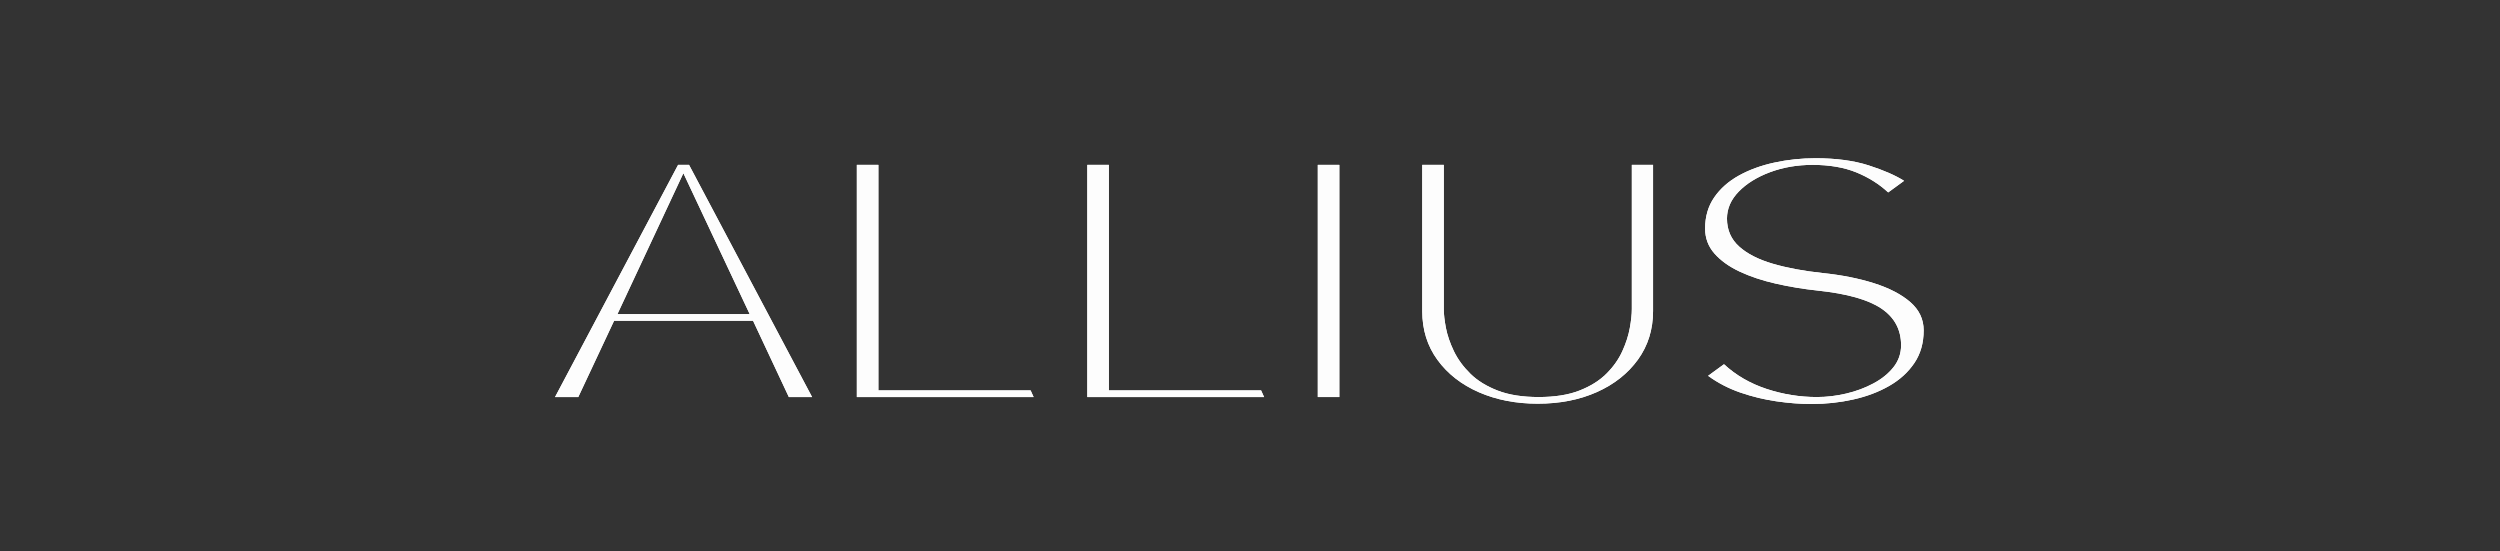 <svg xmlns="http://www.w3.org/2000/svg" xmlns:xlink="http://www.w3.org/1999/xlink" width="957" zoomAndPan="magnify" viewBox="0 0 717.75 158.25" height="211" preserveAspectRatio="xMidYMid meet" version="1.2"><rect x="0" y="0" width="717.75" height="158.25" fill="#333333" stroke="none"/><defs/><g id="5b1fa32fe5"><g style="fill:#fdfdfd;fill-opacity:1;"><g transform="translate(159.353, 113.992)"><path style="stroke:none" d="M 67.125 0 L 56.844 -21.906 L 16.953 -21.906 L 6.672 0 L 0 0 L 35.328 -66.656 L 38.469 -66.656 L 73.797 0 Z M 17.906 -23.797 L 55.891 -23.797 L 36.844 -64.266 Z M 17.906 -23.797 "/></g></g><g style="fill:#fdfdfd;fill-opacity:1;"><g transform="translate(233.139, 113.992)"><path style="stroke:none" d="M 12.859 0 L 12.859 -66.656 L 19.047 -66.656 L 19.047 -1.906 L 62.75 -1.906 L 63.609 0 Z M 12.859 0 "/></g></g><g style="fill:#fdfdfd;fill-opacity:1;"><g transform="translate(299.309, 113.992)"><path style="stroke:none" d="M 12.859 0 L 12.859 -66.656 L 19.047 -66.656 L 19.047 -1.906 L 62.75 -1.906 L 63.609 0 Z M 12.859 0 "/></g></g><g style="fill:#fdfdfd;fill-opacity:1;"><g transform="translate(365.478, 113.992)"><path style="stroke:none" d="M 12.859 0 L 12.859 -66.656 L 19.047 -66.656 L 19.047 0 Z M 12.859 0 "/></g></g><g style="fill:#fdfdfd;fill-opacity:1;"><g transform="translate(397.373, 113.992)"><path style="stroke:none" d="M 10.953 -66.656 L 17.141 -66.656 L 17.141 -25.234 C 17.141 -23.773 17.344 -21.977 17.75 -19.844 C 18.164 -17.719 18.926 -15.5 20.031 -13.188 C 21.145 -10.875 22.719 -8.719 24.75 -6.719 C 26.781 -4.719 29.398 -3.098 32.609 -1.859 C 35.816 -0.617 39.738 0 44.375 0 C 49.008 0 52.91 -0.617 56.078 -1.859 C 59.254 -3.098 61.844 -4.719 63.844 -6.719 C 65.844 -8.719 67.363 -10.875 68.406 -13.188 C 69.457 -15.5 70.172 -17.719 70.547 -19.844 C 70.93 -21.977 71.125 -23.773 71.125 -25.234 L 71.125 -66.656 L 77.219 -66.656 L 77.219 -24.656 C 77.219 -19.395 75.773 -14.766 72.891 -10.766 C 70.004 -6.766 66.066 -3.648 61.078 -1.422 C 56.098 0.797 50.438 1.906 44.094 1.906 C 37.863 1.906 32.238 0.812 27.219 -1.375 C 22.207 -3.57 18.242 -6.664 15.328 -10.656 C 12.41 -14.656 10.953 -19.32 10.953 -24.656 Z M 10.953 -66.656 "/></g></g><g style="fill:#fdfdfd;fill-opacity:1;"><g transform="translate(485.535, 113.992)"><path style="stroke:none" d="M 4.859 -6.094 L 9.422 -9.422 C 12.848 -6.254 16.926 -3.891 21.656 -2.328 C 26.383 -0.773 31.195 0 36.094 0 C 38.883 0 41.691 -0.332 44.516 -1 C 47.336 -1.664 49.938 -2.633 52.312 -3.906 C 54.695 -5.176 56.617 -6.727 58.078 -8.562 C 59.535 -10.406 60.266 -12.504 60.266 -14.859 C 60.266 -19.359 58.375 -22.879 54.594 -25.422 C 50.82 -27.961 44.75 -29.676 36.375 -30.562 C 32.188 -31.008 28.156 -31.676 24.281 -32.562 C 20.406 -33.445 16.941 -34.602 13.891 -36.031 C 10.848 -37.469 8.438 -39.203 6.656 -41.234 C 4.883 -43.266 4 -45.645 4 -48.375 C 4 -51.801 4.867 -54.781 6.609 -57.312 C 8.359 -59.852 10.723 -61.945 13.703 -63.594 C 16.691 -65.25 20.086 -66.488 23.891 -67.312 C 27.703 -68.145 31.641 -68.562 35.703 -68.562 C 41.609 -68.562 46.688 -67.879 50.938 -66.516 C 55.195 -65.148 58.594 -63.672 61.125 -62.078 L 56.562 -58.75 C 53.957 -61.164 50.895 -63.086 47.375 -64.516 C 43.852 -65.941 39.676 -66.656 34.844 -66.656 C 30.469 -66.656 26.406 -65.957 22.656 -64.562 C 18.914 -63.164 15.914 -61.305 13.656 -58.984 C 11.406 -56.672 10.281 -54.086 10.281 -51.234 C 10.281 -47.992 11.438 -45.328 13.75 -43.234 C 16.07 -41.141 19.297 -39.488 23.422 -38.281 C 27.547 -37.07 32.305 -36.18 37.703 -35.609 C 43.223 -35.035 48.172 -34.051 52.547 -32.656 C 56.93 -31.258 60.395 -29.453 62.938 -27.234 C 65.477 -25.016 66.75 -22.316 66.75 -19.141 C 66.75 -15.523 65.859 -12.398 64.078 -9.766 C 62.305 -7.129 59.895 -4.938 56.844 -3.188 C 53.801 -1.445 50.359 -0.148 46.516 0.703 C 42.672 1.566 38.688 2 34.562 2 C 31.383 2 28.035 1.742 24.516 1.234 C 20.992 0.723 17.535 -0.113 14.141 -1.281 C 10.742 -2.457 7.648 -4.062 4.859 -6.094 Z M 4.859 -6.094 "/></g></g><g style="fill:#fdfdfd;fill-opacity:1;"><g transform="translate(159.353, 113.992)"><path style="stroke:none" d="M 67.125 0 L 56.844 -21.906 L 16.953 -21.906 L 6.672 0 L 0 0 L 35.328 -66.656 L 38.469 -66.656 L 73.797 0 Z M 17.906 -23.797 L 55.891 -23.797 L 36.844 -64.266 Z M 17.906 -23.797 "/></g></g><g style="fill:#fdfdfd;fill-opacity:1;"><g transform="translate(233.139, 113.992)"><path style="stroke:none" d="M 12.859 0 L 12.859 -66.656 L 19.047 -66.656 L 19.047 -1.906 L 62.75 -1.906 L 63.609 0 Z M 12.859 0 "/></g></g><g style="fill:#fdfdfd;fill-opacity:1;"><g transform="translate(299.309, 113.992)"><path style="stroke:none" d="M 12.859 0 L 12.859 -66.656 L 19.047 -66.656 L 19.047 -1.906 L 62.75 -1.906 L 63.609 0 Z M 12.859 0 "/></g></g><g style="fill:#fdfdfd;fill-opacity:1;"><g transform="translate(365.478, 113.992)"><path style="stroke:none" d="M 12.859 0 L 12.859 -66.656 L 19.047 -66.656 L 19.047 0 Z M 12.859 0 "/></g></g><g style="fill:#fdfdfd;fill-opacity:1;"><g transform="translate(397.373, 113.992)"><path style="stroke:none" d="M 10.953 -66.656 L 17.141 -66.656 L 17.141 -25.234 C 17.141 -23.773 17.344 -21.977 17.75 -19.844 C 18.164 -17.719 18.926 -15.5 20.031 -13.188 C 21.145 -10.875 22.719 -8.719 24.75 -6.719 C 26.781 -4.719 29.398 -3.098 32.609 -1.859 C 35.816 -0.617 39.738 0 44.375 0 C 49.008 0 52.91 -0.617 56.078 -1.859 C 59.254 -3.098 61.844 -4.719 63.844 -6.719 C 65.844 -8.719 67.363 -10.875 68.406 -13.188 C 69.457 -15.5 70.172 -17.719 70.547 -19.844 C 70.93 -21.977 71.125 -23.773 71.125 -25.234 L 71.125 -66.656 L 77.219 -66.656 L 77.219 -24.656 C 77.219 -19.395 75.773 -14.766 72.891 -10.766 C 70.004 -6.766 66.066 -3.648 61.078 -1.422 C 56.098 0.797 50.438 1.906 44.094 1.906 C 37.863 1.906 32.238 0.812 27.219 -1.375 C 22.207 -3.57 18.242 -6.664 15.328 -10.656 C 12.41 -14.656 10.953 -19.32 10.953 -24.656 Z M 10.953 -66.656 "/></g></g><g style="fill:#fdfdfd;fill-opacity:1;"><g transform="translate(485.535, 113.992)"><path style="stroke:none" d="M 4.859 -6.094 L 9.422 -9.422 C 12.848 -6.254 16.926 -3.891 21.656 -2.328 C 26.383 -0.773 31.195 0 36.094 0 C 38.883 0 41.691 -0.332 44.516 -1 C 47.336 -1.664 49.938 -2.633 52.312 -3.906 C 54.695 -5.176 56.617 -6.727 58.078 -8.562 C 59.535 -10.406 60.266 -12.504 60.266 -14.859 C 60.266 -19.359 58.375 -22.879 54.594 -25.422 C 50.82 -27.961 44.75 -29.676 36.375 -30.562 C 32.188 -31.008 28.156 -31.676 24.281 -32.562 C 20.406 -33.445 16.941 -34.602 13.891 -36.031 C 10.848 -37.469 8.438 -39.203 6.656 -41.234 C 4.883 -43.266 4 -45.645 4 -48.375 C 4 -51.801 4.867 -54.781 6.609 -57.312 C 8.359 -59.852 10.723 -61.945 13.703 -63.594 C 16.691 -65.25 20.086 -66.488 23.891 -67.312 C 27.703 -68.145 31.641 -68.562 35.703 -68.562 C 41.609 -68.562 46.688 -67.879 50.938 -66.516 C 55.195 -65.148 58.594 -63.672 61.125 -62.078 L 56.562 -58.75 C 53.957 -61.164 50.895 -63.086 47.375 -64.516 C 43.852 -65.941 39.676 -66.656 34.844 -66.656 C 30.469 -66.656 26.406 -65.957 22.656 -64.562 C 18.914 -63.164 15.914 -61.305 13.656 -58.984 C 11.406 -56.672 10.281 -54.086 10.281 -51.234 C 10.281 -47.992 11.438 -45.328 13.75 -43.234 C 16.07 -41.141 19.297 -39.488 23.422 -38.281 C 27.547 -37.07 32.305 -36.18 37.703 -35.609 C 43.223 -35.035 48.172 -34.051 52.547 -32.656 C 56.93 -31.258 60.395 -29.453 62.938 -27.234 C 65.477 -25.016 66.75 -22.316 66.75 -19.141 C 66.75 -15.523 65.859 -12.398 64.078 -9.766 C 62.305 -7.129 59.895 -4.938 56.844 -3.188 C 53.801 -1.445 50.359 -0.148 46.516 0.703 C 42.672 1.566 38.688 2 34.562 2 C 31.383 2 28.035 1.742 24.516 1.234 C 20.992 0.723 17.535 -0.113 14.141 -1.281 C 10.742 -2.457 7.648 -4.062 4.859 -6.094 Z M 4.859 -6.094 "/></g></g></g></svg>